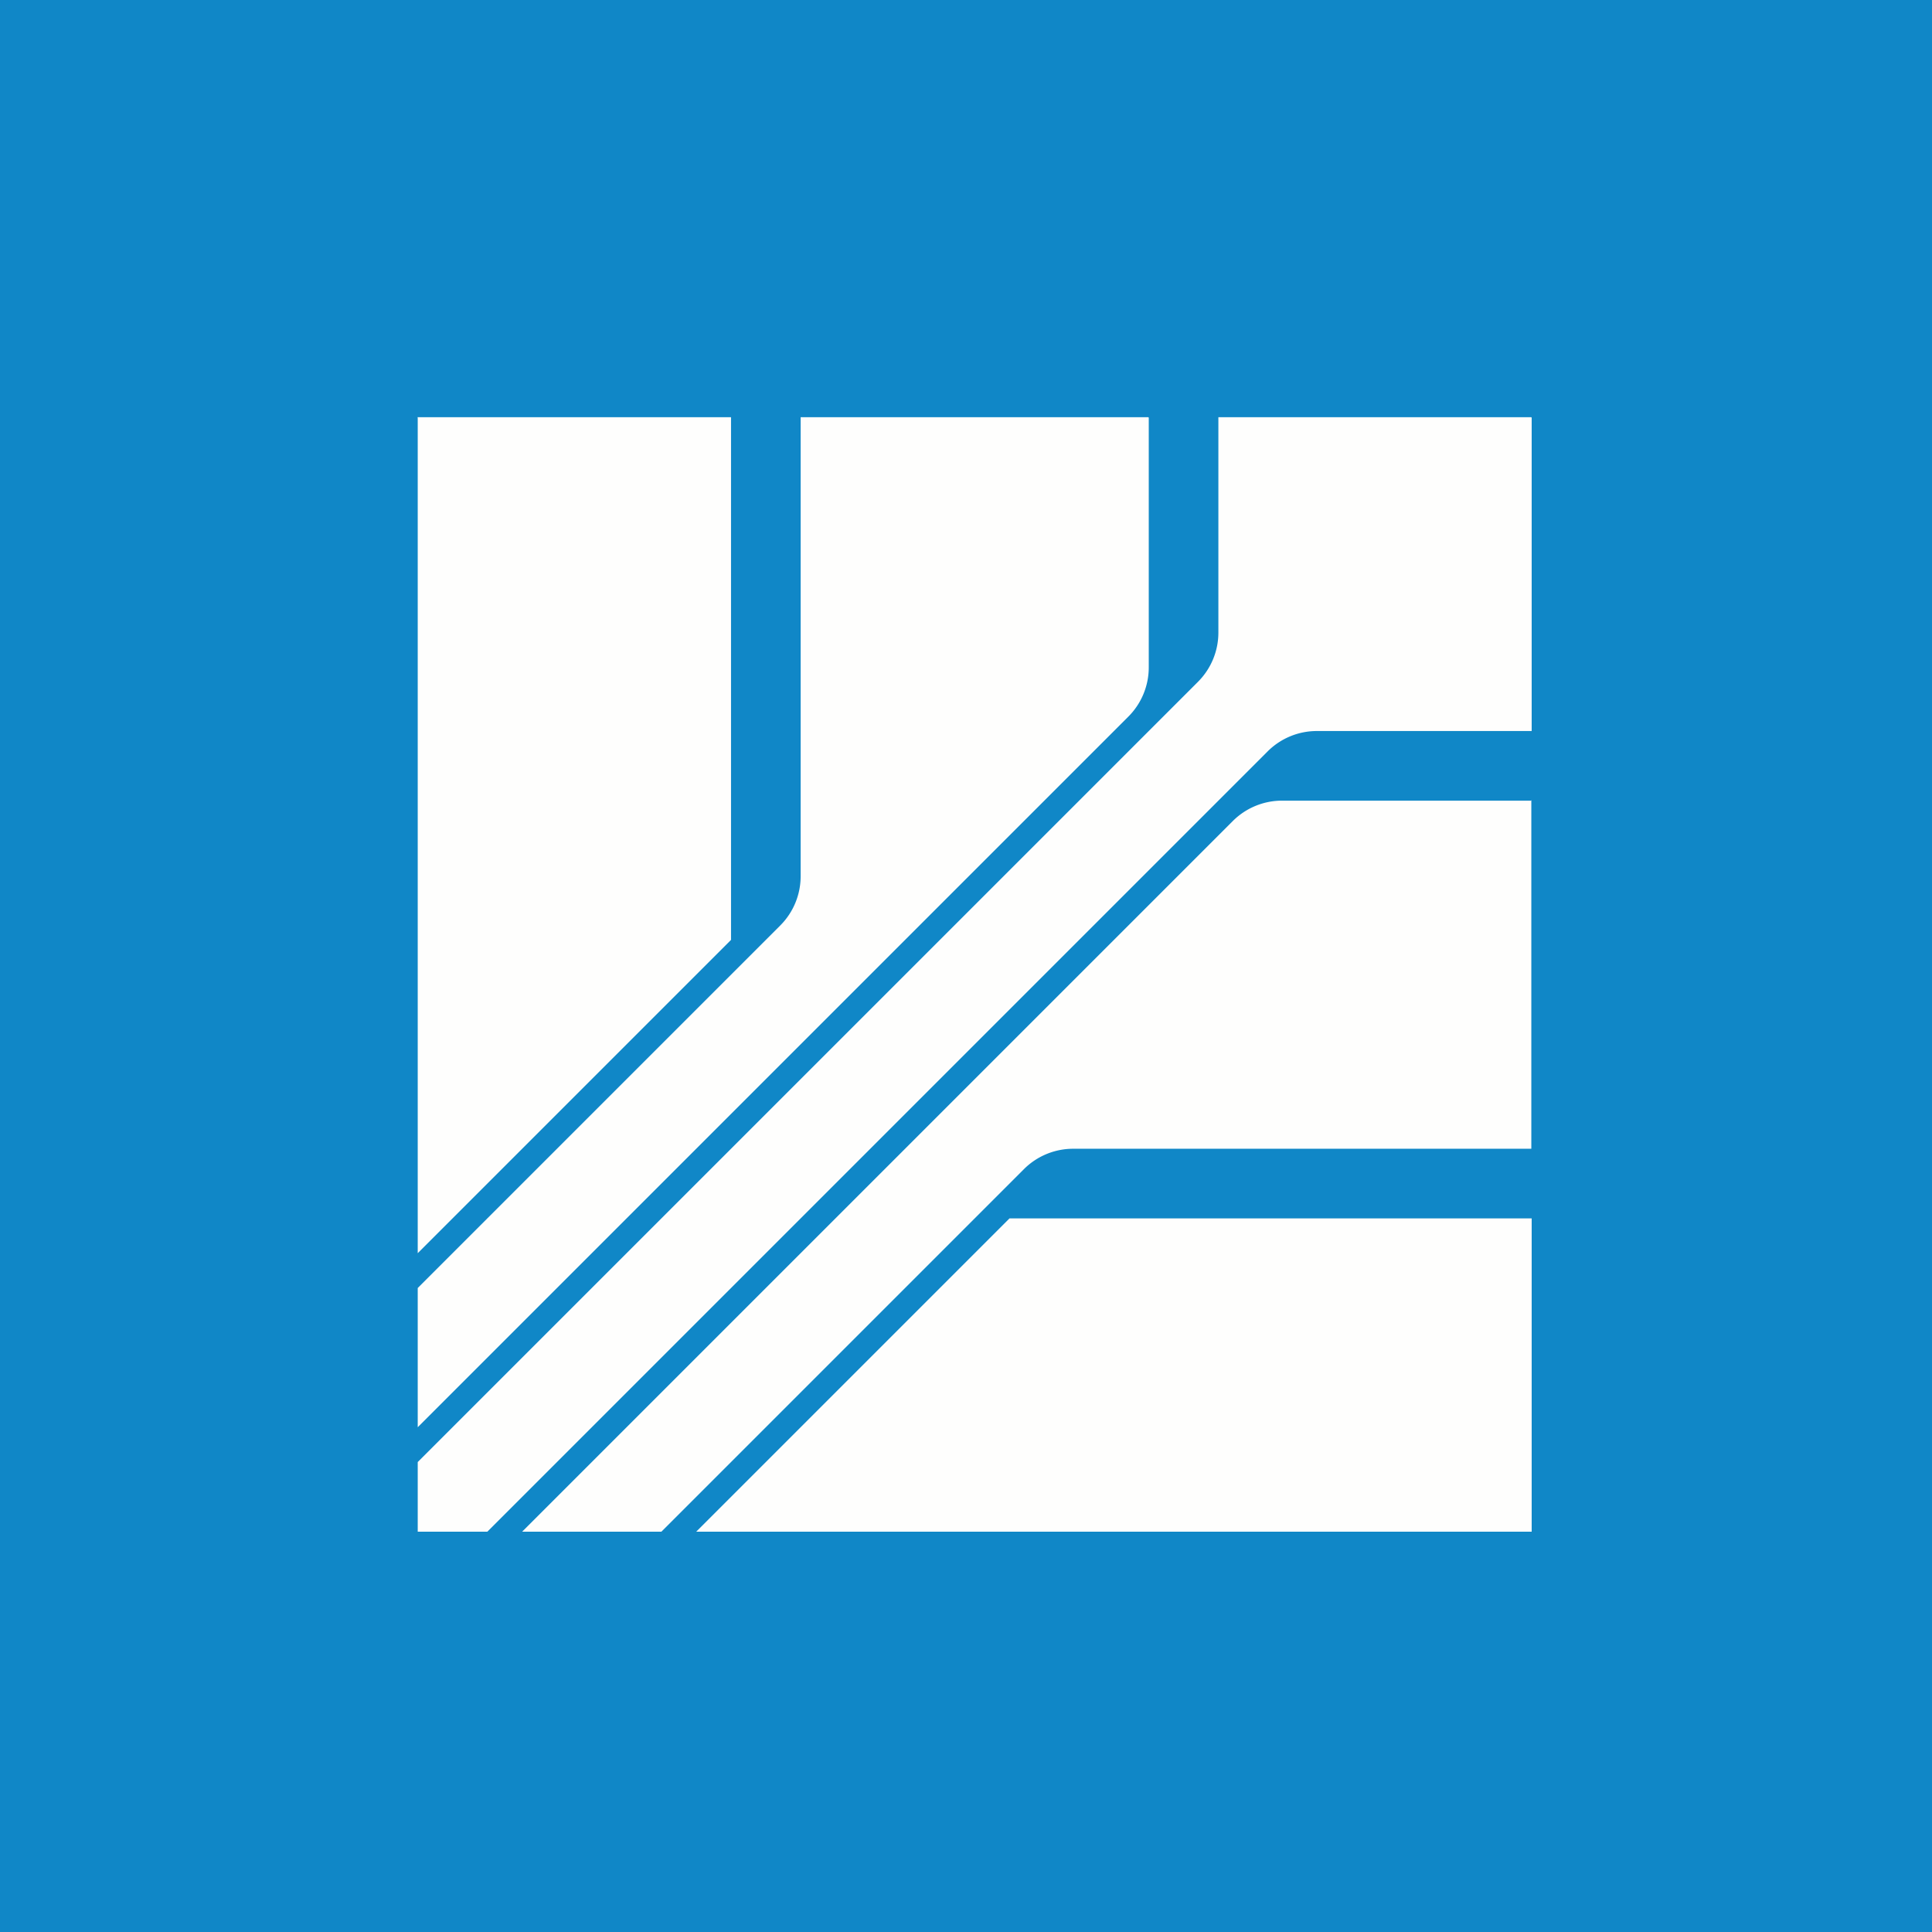 <svg xmlns="http://www.w3.org/2000/svg" viewBox="0 0 55.5 55.5"><path fill="#1087C7" d="M0 0h55.5v55.5H0Z"/><path fill="#FEFEFD" d="M11.99 11.985H21V27l-9 9V12Z"/><path fill="#FEFEFD" d="M32.99 11.985H23v13.187a2 2 0 0 1-.586 1.414L12 37v4l20.414-20.414A2 2 0 0 0 33 19.172V12ZM44 44v-9H29l-9 9z"/><path fill="#FEFEFD" d="M43.99 22.985V33H30.828a2 2 0 0 0-1.414.586L19 44h-4l20.414-20.414A2 2 0 0 1 36.828 23H44Z"/><path fill="#FEFEFD" d="M43.99 11.985H35v6.187a2 2 0 0 1-.586 1.414L12 42v2h2l22.414-22.414A2 2 0 0 1 37.828 21H44v-9Z"/></svg>
